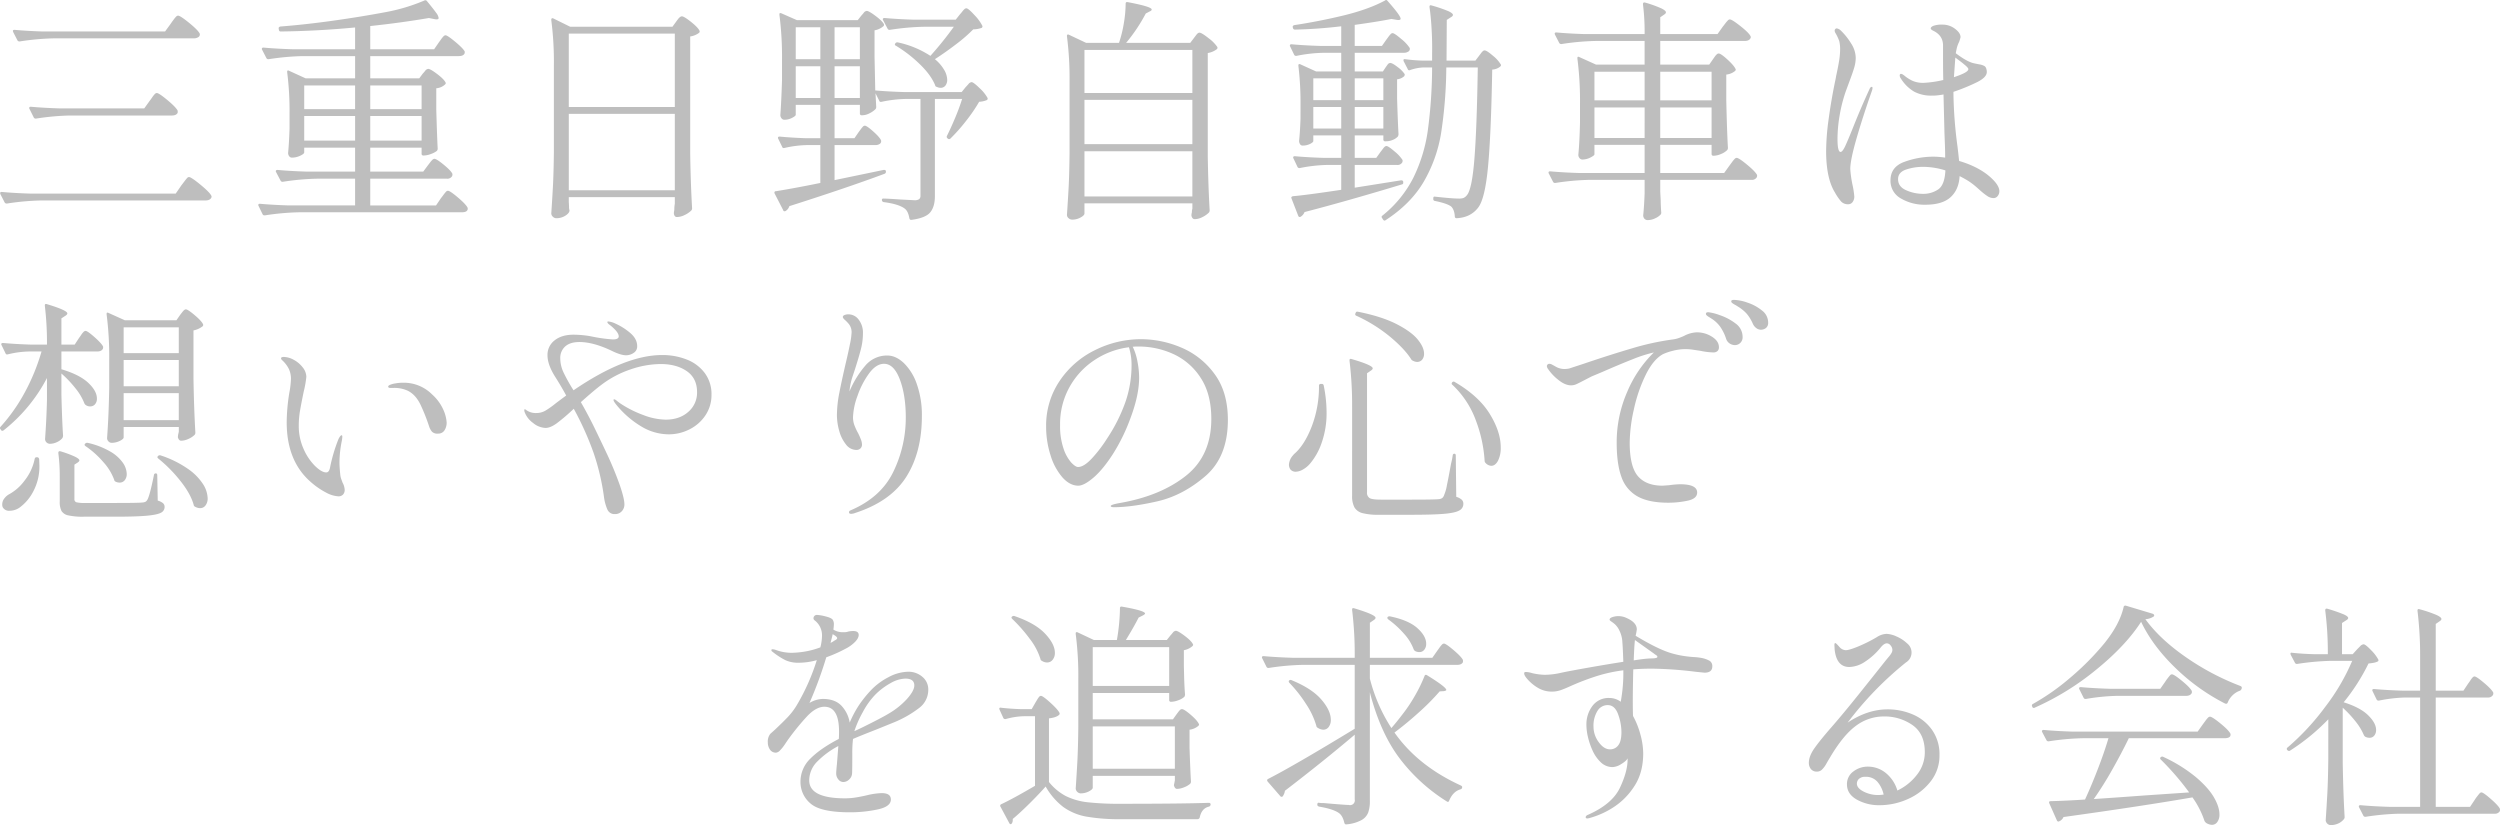 <svg xmlns="http://www.w3.org/2000/svg" width="1405.012" height="463.701" viewBox="0 0 1405.012 463.701">
  <path id="パス_24436" data-name="パス 24436" d="M103.208-100.016q.532-.8,1.463-2.062a17.2,17.2,0,0,1,1.53-1.862,1.679,1.679,0,0,1,1.131-.6q1.2,0,6.118,3.99t5.985,5.985a1.48,1.48,0,0,1,.133.665,1.759,1.759,0,0,1-1,1.529,4.706,4.706,0,0,1-2.46.6H37.373a142.59,142.59,0,0,0-19.019,1.729h-.266a1.2,1.2,0,0,1-1.064-.665L14.63-95.361l-.133-.532q0-.665.931-.665,7.182.665,16.093.931h68.495ZM91.371-56.658q.532-.665,1.4-1.928a13.633,13.633,0,0,1,1.463-1.862,1.679,1.679,0,0,1,1.13-.6q1.2,0,5.919,3.923t5.785,5.919a3.358,3.358,0,0,1,0,1.33q-.8,1.463-3.192,1.463H46.55a142.591,142.591,0,0,0-19.019,1.729h-.4a1.122,1.122,0,0,1-.931-.665l-2.394-4.788a.77.77,0,0,1-.133-.532q0-.665.931-.665,7.315.665,16.226.931H88.312ZM109.193-9.177q.532-.665,1.529-1.995t1.6-1.995a1.629,1.629,0,0,1,1.13-.665q1.2,0,6.318,4.19t6.185,6.184a1.208,1.208,0,0,1,0,1.33q-.8,1.463-3.325,1.463H30.191A142.591,142.591,0,0,0,11.172,1.064h-.266A1.2,1.2,0,0,1,9.842.4L7.448-4.256l-.133-.532q0-.665.931-.665,7.182.665,16.093.931H106ZM247.779-20.482q.532-.665,1.131-1.463a13.625,13.625,0,0,1,1.264-1.463,1.836,1.836,0,0,1,1.2-.665q1.2,0,5.187,3.259t4.921,5.12a2.3,2.3,0,0,1-.133,1.33,3.033,3.033,0,0,1-2.926,1.463H215.327V2.128H252.3L255.094-2q.665-.8,1.33-1.729a18.177,18.177,0,0,1,1.33-1.662,1.792,1.792,0,0,1,1.2-.732q1.2,0,5.653,3.79t5.386,5.653l.133.532q0,2.128-3.325,2.128H175.161a142.591,142.591,0,0,0-19.019,1.729h-.4a1.122,1.122,0,0,1-.931-.665l-2.261-4.655a.77.77,0,0,1-.133-.532q0-.665.931-.665,7.315.665,16.226.931h37.24V-12.9H185.269a142.591,142.591,0,0,0-19.019,1.729h-.4a1.122,1.122,0,0,1-.931-.665l-2.527-4.788a.77.77,0,0,1-.133-.532q0-.665,1.064-.665,7.182.665,16.093.931h27.4V-30.324h-28.6v2.66q0,.8-2.261,1.862a10.818,10.818,0,0,1-4.655,1.064,1.835,1.835,0,0,1-1.529-.8,3.018,3.018,0,0,1-.6-1.862q.532-5.453.8-13.566V-49.21a173.334,173.334,0,0,0-1.33-23.541v-.266q0-.532.266-.665a.944.944,0,0,1,.8.133l9.31,4.256h27.8v-12.5H177.289a142.59,142.59,0,0,0-19.019,1.729h-.4a1.122,1.122,0,0,1-.931-.665l-2.394-4.655a.77.77,0,0,1-.133-.532q0-.665.931-.665,7.315.665,16.226.931h35.245V-97.888q-21.014,1.995-41.762,2.261a.968.968,0,0,1-1.064-.931l-.133-.665v-.266q0-.665.931-.931,13.832-1.064,29.526-3.259t29.792-4.854a103.335,103.335,0,0,0,21.679-6.517.77.77,0,0,1,.532-.133,1.15,1.15,0,0,1,.931.532q3.724,4.522,5.12,6.517a6.285,6.285,0,0,1,1.4,2.926q0,1.064-2.128.665l-3.325-.665q-15.561,2.66-32.984,4.522v13.034h35.91l2.66-3.857q.4-.532,1.2-1.663a13.61,13.61,0,0,1,1.4-1.729,1.679,1.679,0,0,1,1.13-.6q1.064,0,5.387,3.591t5.386,5.453a2.3,2.3,0,0,1-.133,1.33q-.8,1.33-3.192,1.33H215.327v12.5h27.531l1.995-2.66q.4-.4,1.33-1.529a2.483,2.483,0,0,1,1.729-1.131q1.2,0,4.988,2.859t4.721,4.722q.4.532-.266,1.2a8.215,8.215,0,0,1-4.921,2.128V-51.87q.4,14.364.8,22.078a1.8,1.8,0,0,1-.532,1.33,12.6,12.6,0,0,1-3.392,1.729,11.648,11.648,0,0,1-3.923.8h-.133A.94.94,0,0,1,244.188-27v-3.325H215.327v13.433h29.792ZM206.815-52V-65.3h-28.6V-52Zm37.373,0V-65.3H215.327V-52ZM178.22-48.146v13.832h28.6V-48.146Zm37.107,0v13.832h28.861V-48.146ZM326.914.266q.133,1.729.133,2.66a6.313,6.313,0,0,0,.133,1.463l.133.532q0,1.463-2.261,2.926a9.336,9.336,0,0,1-5.187,1.463,2.67,2.67,0,0,1-1.928-.865,2.545,2.545,0,0,1-.865-1.8Q317.6-1.2,318-8.578t.532-19.351V-76.342a181.321,181.321,0,0,0-1.463-25.669v-.266a.782.782,0,0,1,.333-.731.88.88,0,0,1,.865.066l9.443,4.655h57.456l2.128-2.926q.266-.4.931-1.264a6.7,6.7,0,0,1,1.2-1.263,1.769,1.769,0,0,1,1.064-.4q1.2,0,5.054,3.059t4.788,4.921a1.008,1.008,0,0,1-.266,1.33,10.852,10.852,0,0,1-4.921,2v66.1q.266,16.625,1.064,30.457a1.8,1.8,0,0,1-.532,1.33,13.453,13.453,0,0,1-3.657,2.46,9.968,9.968,0,0,1-4.323,1.13q-1.463,0-1.729-1.995a5.6,5.6,0,0,1,.133-1.33,8.262,8.262,0,0,0,.133-1.6A16.282,16.282,0,0,1,386.5,1.2V-2.527H326.914ZM386.5-53.2V-94.43H326.914V-53.2Zm-59.584,3.857V-6.384H386.5V-49.343Zm199.5-48.944A142.59,142.59,0,0,0,507.4-96.558H507a1.122,1.122,0,0,1-.931-.665l-2.527-4.788a.77.77,0,0,1-.133-.532q0-.665,1.064-.665,7.182.665,16.093.931h23.807l2.527-3.192a16.193,16.193,0,0,0,1.13-1.33,10.634,10.634,0,0,1,1.264-1.4,1.625,1.625,0,0,1,1.064-.465q1.064,0,4.522,3.79a25.284,25.284,0,0,1,4.389,5.918.941.941,0,0,1-.4,1.33,15.2,15.2,0,0,1-4.655.8,87.071,87.071,0,0,1-9.576,8.313q-5.985,4.588-11.97,8.445a22.584,22.584,0,0,1,5.187,5.985,11.543,11.543,0,0,1,1.729,5.586,5.1,5.1,0,0,1-1,3.258,3.286,3.286,0,0,1-2.727,1.264,4.722,4.722,0,0,1-2.128-.532,1.039,1.039,0,0,1-.931-.931q-2.394-5.852-8.778-11.97a74.142,74.142,0,0,0-13.3-10.241q-.931-.4-.266-1.33a1.326,1.326,0,0,1,1.33-.532,53.684,53.684,0,0,1,18.354,7.581A193.693,193.693,0,0,0,543.3-98.287ZM553.28-67.165q1.064,0,4.522,3.392a21.727,21.727,0,0,1,4.389,5.386.941.941,0,0,1-.4,1.33,12.51,12.51,0,0,1-4.256.931,89.184,89.184,0,0,1-7.315,10.706,96.832,96.832,0,0,1-8.778,9.909,1.047,1.047,0,0,1-1.463.133l-.133-.133a1.07,1.07,0,0,1-.4-1.463q2.261-4.522,4.655-10.241t3.857-10.507H532.665V-3.059q0,5.852-2.594,9.044T519.5,10.241h-.266q-.665,0-.931-.931-.665-3.99-2.66-5.453-3.458-2.527-11.7-3.591a1.188,1.188,0,0,1-1.064-1.2.705.705,0,0,1,.8-.8q1.995,0,9.709.532l7.714.4a4.491,4.491,0,0,0,2.727-.6,2.53,2.53,0,0,0,.732-2.062V-57.722h-8.113a71.329,71.329,0,0,0-13.7,1.6q-1.064.266-1.33-.532l-2.128-4.256.4,7.714a1.8,1.8,0,0,1-.532,1.33,12.746,12.746,0,0,1-3.325,2.261,8.97,8.97,0,0,1-3.99,1.064h-.266a.94.94,0,0,1-1.064-1.064V-54.4H476.273v18.753h11.172l2.394-3.458q.4-.532,1.131-1.529a13.6,13.6,0,0,1,1.263-1.529,1.533,1.533,0,0,1,1.064-.532q1.064,0,4.655,3.192t4.389,4.921a1.481,1.481,0,0,1,.133.665,1.772,1.772,0,0,1-.931,1.53,4.094,4.094,0,0,1-2.261.6H476.273V-12.1L503.8-17.822h.4a.819.819,0,0,1,.931.665v.532a1.122,1.122,0,0,1-.665.931q-21.413,7.98-53.6,18.221a4.849,4.849,0,0,1-1.995,2.66,1.2,1.2,0,0,1-.865.2.7.7,0,0,1-.6-.6l-4.788-9.31a.77.77,0,0,1-.133-.532.705.705,0,0,1,.8-.8q11.438-1.862,25-4.655v-21.28h-7.448a60.858,60.858,0,0,0-12.635,1.6q-1.064.266-1.33-.532l-2.261-4.655a.77.77,0,0,1-.133-.532q0-.665.931-.665,6.783.665,15.029.931h7.847V-54.4H454.461v5.586q0,.665-2.061,1.729a9.3,9.3,0,0,1-4.323,1.064,2.014,2.014,0,0,1-1.6-.8,2.82,2.82,0,0,1-.665-1.862q.532-7.182.931-19.418V-79.268a186.039,186.039,0,0,0-1.463-25.8v-.266q0-.931,1.064-.532l8.778,3.857h34.181l1.995-2.527q.4-.4,1.33-1.53a2.483,2.483,0,0,1,1.729-1.13q1.2,0,4.921,2.793t4.655,4.522a1.008,1.008,0,0,1-.266,1.33,10.107,10.107,0,0,1-4.921,2.261v14.9l.4,18.886q7.448.665,16.891.931h31.654l2.261-2.793q.532-.532,1.529-1.662A2.673,2.673,0,0,1,553.28-67.165Zm-98.819-12.9h13.832V-98.021H454.461Zm21.812,0H490.5V-98.021H476.273ZM454.461-58.254h13.832V-76.076H454.461Zm21.812,0H490.5V-76.076H476.273ZM678.3-92.036l1-1.33a7.647,7.647,0,0,1,1.064-1.2,1.508,1.508,0,0,1,1-.4q1.2,0,5.054,3.059a20.728,20.728,0,0,1,4.921,4.921,1.008,1.008,0,0,1-.266,1.33,11.147,11.147,0,0,1-5.054,2.128v57.988q.266,16.625,1.064,30.457a1.8,1.8,0,0,1-.532,1.33,13.725,13.725,0,0,1-3.591,2.461,9.558,9.558,0,0,1-4.256,1.13,1.516,1.516,0,0,1-1.263-.6,3.052,3.052,0,0,1-.6-1.4,5.594,5.594,0,0,1,.133-1.33,3.2,3.2,0,0,0,.133-1,5.818,5.818,0,0,1,.266-1.529V.931H616.721V6.65q0,1.064-2.195,2.261a9.706,9.706,0,0,1-4.721,1.2,3.015,3.015,0,0,1-1.995-.8,2.392,2.392,0,0,1-.931-1.862q.532-7.847.931-15.229t.532-19.352V-67.165a186.05,186.05,0,0,0-1.463-25.8v-.266q0-.532.332-.665a1.075,1.075,0,0,1,.865.133l9.576,4.522h18.487a68.987,68.987,0,0,0,2.726-11.105,67.361,67.361,0,0,0,1-10.84q0-1.2,1.2-.931,13.433,2.527,13.433,4.123,0,.665-1.064,1.064l-2.261,1.2a93.921,93.921,0,0,1-11.039,16.492h36.043Zm-.931,30.989V-85.253H616.721v24.206Zm0,28.728V-57.19H616.721v24.871Zm-60.648,3.99v25.4h60.648v-25.4Zm166.383.4q.532-.665,1.529-2t1.8-1.33q1.064,0,4.589,3.059a20.738,20.738,0,0,1,4.456,4.788,2.3,2.3,0,0,1-.133,1.33,3.033,3.033,0,0,1-2.926,1.463H768.607V-7.847l25.935-4.123h.266a.929.929,0,0,1,1.064.8v.532a.819.819,0,0,1-.665.931Q764.484-.4,740.411,5.852a5.231,5.231,0,0,1-2.261,2.66.542.542,0,0,1-.4.133q-.665,0-.931-.8L733.1-1.729l-.133-.532q0-.532.931-.8,7.714-.665,27.132-3.591V-20.615h-8.512a87.374,87.374,0,0,0-14.763,1.729h-.4a1.122,1.122,0,0,1-.931-.665l-2.261-4.788a.77.77,0,0,1-.133-.532q0-.665.931-.665,7.315.665,16.226.931h9.842V-37.24H745.332v3.192q0,.665-1.8,1.6a9.289,9.289,0,0,1-4.323.931,1.563,1.563,0,0,1-1.33-.8,3.278,3.278,0,0,1-.532-1.862q.532-4.921.8-12.5V-54.4a174.692,174.692,0,0,0-1.2-21.945v-.266q0-.532.332-.665a1.075,1.075,0,0,1,.865.133l8.778,3.99h14.1V-83.657h-9.31a81.629,81.629,0,0,0-15.827,1.729h-.4a1.122,1.122,0,0,1-.931-.665L732.3-87.248a.77.77,0,0,1-.133-.532q0-.665.931-.665,7.315.665,16.226.931h11.7V-98.553q-13.3,1.6-26.068,1.862a1.078,1.078,0,0,1-1.064-.931l-.133-.4v-.266q0-.665.931-.931,14.1-2.128,28.329-5.586,13.832-3.458,22.61-8.246.8-.665,1.463.266,7.315,8.246,7.315,9.975,0,.931-1.995.665l-3.192-.532q-7.182,1.463-20.615,3.325v11.837H783.9l2.527-3.591q.4-.532,1.13-1.529a13.6,13.6,0,0,1,1.264-1.53,1.533,1.533,0,0,1,1.064-.532q1.064,0,4.854,3.258a21.993,21.993,0,0,1,4.721,4.988,1.48,1.48,0,0,1,.133.665,1.759,1.759,0,0,1-1,1.529,4.436,4.436,0,0,1-2.327.6H768.607V-73.15h15.827l1.6-2.394q.266-.4,1-1.4a1.991,1.991,0,0,1,1.53-1q1.2,0,4.189,2.328a15.976,15.976,0,0,1,3.924,3.924,1.58,1.58,0,0,1-.266,1.2,6.947,6.947,0,0,1-3.99,1.729v10.773q.4,13.167.8,20.083a2.566,2.566,0,0,1-.4,1.33,7.664,7.664,0,0,1-2.793,1.862,10.021,10.021,0,0,1-3.99.8h-.266a.94.94,0,0,1-1.064-1.064V-37.24H768.607V-24.6h12.1Zm55.461-54.131,1-1.33a7.647,7.647,0,0,1,1.064-1.2,1.508,1.508,0,0,1,1-.4q1.2,0,4.655,2.993a18.615,18.615,0,0,1,4.389,4.854q.4.532-.266,1.2a7.675,7.675,0,0,1-4.522,1.729q-.665,36.974-2.394,54.929T837.9,3.458q-4.256,5.453-11.97,5.852a.94.94,0,0,1-1.064-1.064q-.266-3.724-1.995-5.453Q820.743,1.064,813.694-.4a.968.968,0,0,1-.931-1.064v-.4q0-1.2,1.064-.931,9.576,1.064,13.3,1.064a7.643,7.643,0,0,0,2.594-.332,4.831,4.831,0,0,0,1.8-1.4q2.926-3.059,4.323-20.216t1.928-51.737H820.078A254.579,254.579,0,0,1,817.152-38.5a79.85,79.85,0,0,1-9.776,27.331Q800.128,1.2,786.03,10.374q-.8.665-1.463-.266l-.532-.8q-.665-.931.133-1.463A64.525,64.525,0,0,0,801.591-13.5,87.866,87.866,0,0,0,809.7-40.1,273.458,273.458,0,0,0,812.1-75.411h-5.054a25.492,25.492,0,0,0-7.315,1.463.9.9,0,0,1-1.33-.532l-2.261-4.389a1.48,1.48,0,0,1-.133-.665q0-.665.931-.532a90.879,90.879,0,0,0,9.842.8h5.32v-3.857q.133-6.384-.266-13.632t-1.2-12.569v-.266q0-1.064,1.2-.665a78.817,78.817,0,0,1,9.377,3.192q2.594,1.2,2.594,2.128,0,.665-1.2,1.33l-2.261,1.463-.133,22.876h16.226Zm-77.539,25V-69.293H745.332v12.236Zm23.674,0V-69.293H768.607v12.236ZM745.332-53.2v12.1h15.694V-53.2Zm23.275,0v12.1H784.7V-53.2ZM969.969-80.066q.266-.4.931-1.33a8.279,8.279,0,0,1,1.2-1.4,1.625,1.625,0,0,1,1.064-.465q1.2,0,4.854,3.325t4.589,5.32q.4.532-.266,1.2a9.2,9.2,0,0,1-4.921,2V-57.19q.4,17.955.931,27a1.8,1.8,0,0,1-.532,1.33,10.517,10.517,0,0,1-3.458,2.128,10.7,10.7,0,0,1-3.99.931h-.133a.94.94,0,0,1-1.064-1.064V-31.92H940.31v15.827h35.91l3.059-4.256q.4-.532,1.33-1.8a17.2,17.2,0,0,1,1.529-1.862,1.679,1.679,0,0,1,1.13-.6q1.2,0,5.786,3.791t5.653,5.785a2.3,2.3,0,0,1-.133,1.33,3.165,3.165,0,0,1-3.059,1.463H940.31v6.517l.266,5.187q0,2.261.266,6.251a2.3,2.3,0,0,1-.133,1.33,8.748,8.748,0,0,1-3.125,2.261,9.609,9.609,0,0,1-4.19,1.064,2.448,2.448,0,0,1-1.995-.8,2.82,2.82,0,0,1-.665-1.862q.532-5.054.8-12.369v-7.581H900.41a142.592,142.592,0,0,0-19.019,1.729h-.4a1.122,1.122,0,0,1-.931-.665l-2.394-4.655a.77.77,0,0,1-.133-.532q0-.665.931-.665,7.315.665,16.226.931h36.841V-31.92h-28.2v5.32q0,.665-2.261,1.8a10.034,10.034,0,0,1-4.522,1.131,2.014,2.014,0,0,1-1.6-.8,2.82,2.82,0,0,1-.665-1.862q.665-6.783.931-17.955V-54.663a186.04,186.04,0,0,0-1.463-25.8v-.266q0-.532.266-.665a.944.944,0,0,1,.8.133l9.443,4.256h27.265v-13.3H903.868a142.593,142.593,0,0,0-19.019,1.729h-.266a1.2,1.2,0,0,1-1.064-.665L881.125-93.9l-.133-.532q0-.665.931-.665,7.182.665,16.093.931h33.516a124.457,124.457,0,0,0-.931-16.758q0-1.33,1.33-.931a66.639,66.639,0,0,1,9.044,3.259q2.527,1.263,2.527,2.194,0,.665-1.064,1.33l-2.128,1.463v9.443H972.5l2.926-4.123q.532-.665,1.4-1.8a17.971,17.971,0,0,1,1.463-1.729,1.679,1.679,0,0,1,1.13-.6q1.2,0,5.919,3.724t5.653,5.586a1.208,1.208,0,0,1,0,1.33q-.8,1.463-3.192,1.463H940.31v13.3h27.531ZM931.532-56.924V-73.017h-28.2v16.093Zm37.639,0V-73.017H940.31v16.093Zm-65.835,3.99v17.157h28.2V-52.934Zm36.974,0v17.157h28.861V-52.934ZM1127.175-12.5q3.724,3.724,3.724,6.65a4.229,4.229,0,0,1-.931,2.66,2.9,2.9,0,0,1-2.394,1.2,6.426,6.426,0,0,1-3.591-1.263,35.761,35.761,0,0,1-3.724-2.926q-1.862-1.662-2.793-2.46a36.052,36.052,0,0,0-5.453-3.857q-1.862-1.064-3.458-1.862-.4,7.581-5.054,11.837T1089.27,1.729a26.039,26.039,0,0,1-13.7-3.525,11.216,11.216,0,0,1-5.852-10.175q0-7.714,8.113-10.507a47.409,47.409,0,0,1,15.428-2.793,43.943,43.943,0,0,1,7.182.532q0-3.458-.133-7.049t-.266-6.916l-.532-21.546q-1.2.266-3.591.532a22.928,22.928,0,0,1-2.926.133,20.586,20.586,0,0,1-9.909-2.194,21.906,21.906,0,0,1-7.515-7.381,3.04,3.04,0,0,1-.665-1.729q0-.931.8-.931a2.741,2.741,0,0,1,1.264.6,9.627,9.627,0,0,1,1.13.865,20.627,20.627,0,0,0,4.189,2.527,14.662,14.662,0,0,0,6.052,1.064,60.643,60.643,0,0,0,11.039-1.6q-.133-4.522-.133-12.635V-87.78q0-5.719-5.719-8.379-1.2-.665-1.2-1.2,0-.8,1.53-1.463a14.018,14.018,0,0,1,5.12-.665,11.408,11.408,0,0,1,6.982,2.328q3.125,2.327,3.125,4.721a21.049,21.049,0,0,1-.8,2.66,16.229,16.229,0,0,0-1.33,3.591q-.532,2.527-.532,2.793,6.118,4.655,9.975,5.586,1.2.266,3.259.665a8.481,8.481,0,0,1,2.859.931,2.583,2.583,0,0,1,1.064,1.6,5.435,5.435,0,0,1,.266,1.729q0,2.926-5.187,5.586a106.065,106.065,0,0,1-13.566,5.586v.8a244.091,244.091,0,0,0,2.261,29.792q.266,1.995.931,8.246Q1120.392-19.285,1127.175-12.5Zm-67.963-52q.4,0,.4.665a6.329,6.329,0,0,1-.4,1.729q-4.921,13.965-8.512,26.334t-3.591,17.423a64.471,64.471,0,0,0,1.2,8.645,47.688,47.688,0,0,1,1.064,6.783A5.124,5.124,0,0,1,1048.439.2a2.974,2.974,0,0,1-2.527,1.263,5.144,5.144,0,0,1-3.99-1.6,30.007,30.007,0,0,1-3.458-5.054q-4.921-7.98-4.921-23.275a136.473,136.473,0,0,1,1.4-17.822q1.4-10.374,3.525-20.748.532-2.394.665-3.458.931-4.123,1.6-8.047a41.13,41.13,0,0,0,.665-6.716,19.023,19.023,0,0,0-.466-4.921,24.743,24.743,0,0,0-2.194-4.655,3.063,3.063,0,0,1-.4-1.2,1.41,1.41,0,0,1,.333-.931,1.072,1.072,0,0,1,.865-.4,4.265,4.265,0,0,1,2.261,1.2,36.781,36.781,0,0,1,5.786,7.248,15.334,15.334,0,0,1,2.594,8.047,19.714,19.714,0,0,1-.865,5.586q-.864,2.926-2.726,7.847l-1.862,5.054a83.094,83.094,0,0,0-3.591,13.9,80.092,80.092,0,0,0-1.2,13.233q0,7.315,1.729,7.315,1.064,0,2.594-3.259t4.455-10.573q4.389-11.039,9.177-21.413Q1058.414-64.505,1059.212-64.505Zm46.151-5.453q8.113-2.66,8.113-4.522,0-.665-1.8-2.194t-3.258-2.594q-1.463-1.064-2.261-1.729ZM1087.807-4.389a14.866,14.866,0,0,0,8.778-2.527q3.591-2.527,3.99-10.64a42.284,42.284,0,0,0-12.369-2,29.939,29.939,0,0,0-9.776,1.53q-4.456,1.53-4.455,5.386,0,4.256,4.589,6.251A23,23,0,0,0,1087.807-4.389ZM51.737,76.5a19.156,19.156,0,0,0,1.131-1.6,9.548,9.548,0,0,1,1.264-1.6,1.836,1.836,0,0,1,1.2-.665q1.064,0,4.987,3.458t4.854,5.32a2.3,2.3,0,0,1-.133,1.33q-.8,1.463-3.192,1.463H41.762V94.19q10.241,3.059,15.1,7.647t4.854,8.844a4.628,4.628,0,0,1-1.064,3.192,3.412,3.412,0,0,1-2.66,1.2,4.022,4.022,0,0,1-2.394-.665,2.249,2.249,0,0,1-.931-1.064,31.621,31.621,0,0,0-5.121-8.578,62.289,62.289,0,0,0-7.78-8.179v12.1q.4,15.3.931,22.876a3.137,3.137,0,0,1-.4,1.33,8.348,8.348,0,0,1-3.059,2.261,9.1,9.1,0,0,1-3.857.931,2.707,2.707,0,0,1-2-.8,2.552,2.552,0,0,1-.8-1.862q.8-11.039,1.064-21.945V99.111A91.044,91.044,0,0,1,9.31,128.5q-.931.665-1.463-.133l-.266-.4a.97.97,0,0,1,0-1.463,98.353,98.353,0,0,0,13.7-19.485,115.122,115.122,0,0,0,9.31-22.809H23.541a53.564,53.564,0,0,0-11.837,1.6q-1.064.266-1.33-.532L8.113,80.624a.77.77,0,0,1-.133-.532q0-.665.931-.665,7.315.665,16.226.931h8.512a175.437,175.437,0,0,0-1.2-21.812V58.28q0-1.064,1.2-.665Q45.087,61.073,45.087,62.8q0,.665-1.064,1.33l-2.261,1.463V80.358H49.21Zm56.791-12.9q.4-.532,1.4-1.8t1.8-1.264q1.064,0,4.855,3.192t4.721,5.054a1.008,1.008,0,0,1-.266,1.33,12.2,12.2,0,0,1-5.054,2.261v27q.266,16.625,1.064,30.457a1.8,1.8,0,0,1-.532,1.33,11.5,11.5,0,0,1-3.391,2.195,9.88,9.88,0,0,1-4.057,1q-1.33,0-1.862-2l.133-1.33.4-1.729v-2.66H76.741v5.852q0,.931-2.195,1.995a10.392,10.392,0,0,1-4.589,1.064,2.414,2.414,0,0,1-1.729-.8,2.552,2.552,0,0,1-.8-1.862q.931-12.635,1.2-28.2V89.136a186.041,186.041,0,0,0-1.463-25.8v-.266q0-.532.266-.665a.944.944,0,0,1,.8.133l9.177,4.123H106.4Zm-.8,21.546v-14.5H76.741v14.5ZM76.741,89v14.763H107.73V89Zm0,18.62v15.162H107.73V107.623ZM55.328,137.415q-.931-.665-.266-1.33a1.477,1.477,0,0,1,1.463-.532,44.5,44.5,0,0,1,12.635,4.854,22.049,22.049,0,0,1,7.116,6.318,11.488,11.488,0,0,1,2.194,6.251,5.363,5.363,0,0,1-1.13,3.591,3.592,3.592,0,0,1-2.859,1.33,4.988,4.988,0,0,1-2.261-.532,1.279,1.279,0,0,1-.8-1.064,30.482,30.482,0,0,0-6.251-10.108A50.037,50.037,0,0,0,55.328,137.415Zm-14.5,17.157a101.178,101.178,0,0,0-.8-13.3q0-1.33,1.33-.931a59.866,59.866,0,0,1,8.18,3.059q2.327,1.2,2.327,2,0,.532-.931,1.2l-1.862,1.2v19.285a1.755,1.755,0,0,0,1.064,1.862,20.5,20.5,0,0,0,5.32.4H71.82q13.3,0,15.428-.266a4.64,4.64,0,0,0,1.862-.465,3.521,3.521,0,0,0,1.064-1.264q1.33-2.527,3.591-13.7a.968.968,0,0,1,1.064-.931q.8,0,.8,1.064l.266,14.231a8.1,8.1,0,0,1,2.992,1.463,2.757,2.757,0,0,1,.865,2.128,3.54,3.54,0,0,1-2.128,3.258q-2.128,1.131-8.113,1.663t-17.822.532H54.264a37.268,37.268,0,0,1-8.579-.731,5.844,5.844,0,0,1-3.857-2.461,10.985,10.985,0,0,1-1-5.32Zm55.328-10.241q-.8-.665-.133-1.33a1.347,1.347,0,0,1,1.463-.4,58.532,58.532,0,0,1,15.295,7.514,30.817,30.817,0,0,1,8.579,8.645,15.661,15.661,0,0,1,2.593,7.913,6.4,6.4,0,0,1-1.2,4.057,3.719,3.719,0,0,1-3.059,1.529,5.845,5.845,0,0,1-2.793-.8,1.279,1.279,0,0,1-.8-1.064q-1.729-6.251-7.515-13.5A79.515,79.515,0,0,0,96.159,144.331Zm-69.426.266q.266-1.064,1.2-.931H28.2q.8,0,1.064,1.064l.133,3.458A29.83,29.83,0,0,1,26,162.751a25.837,25.837,0,0,1-7.648,9.111,9.784,9.784,0,0,1-5.719,1.862,3.979,3.979,0,0,1-3.857-1.995,3.7,3.7,0,0,1-.266-1.6,5.3,5.3,0,0,1,.931-2.992,8.936,8.936,0,0,1,2.527-2.461,26.849,26.849,0,0,0,9.044-7.847A28.71,28.71,0,0,0,26.733,144.6Zm170.639,21.014a16.405,16.405,0,0,1-6.65-1.995,43.374,43.374,0,0,1-9.177-6.384q-13.167-11.7-13.167-33.25a107.651,107.651,0,0,1,1.463-16.492,50.767,50.767,0,0,0,.931-7.847,13.069,13.069,0,0,0-1.131-5.52,16.711,16.711,0,0,0-3.79-4.987,1.821,1.821,0,0,1-.665-1.064.645.645,0,0,1,.465-.6,2.505,2.505,0,0,1,1-.2,12.065,12.065,0,0,1,5.652,1.6,15.619,15.619,0,0,1,5.054,4.256,8.674,8.674,0,0,1,2.061,5.32,56.839,56.839,0,0,1-1.463,8.246q-1.33,6.384-2.062,10.64a50.164,50.164,0,0,0-.732,8.512,31.386,31.386,0,0,0,2.727,13.167,30.945,30.945,0,0,0,6.451,9.576q3.724,3.591,6.251,3.591,1.6,0,2.128-2.66a91.6,91.6,0,0,1,4.655-15.827,8.52,8.52,0,0,1,.931-1.662q.532-.732.931-.732t.4.8a15.964,15.964,0,0,1-.266,2.261,62.185,62.185,0,0,0-1.33,12.1q0,2.527.4,6.517a11.154,11.154,0,0,0,.665,3.126q.532,1.4.665,1.8a9.411,9.411,0,0,1,1.2,3.99,3.838,3.838,0,0,1-.931,2.727A3.46,3.46,0,0,1,197.372,165.611Zm55.993-35.245a4.269,4.269,0,0,1-3.325-1.064,9.034,9.034,0,0,1-1.6-2.926,106.5,106.5,0,0,0-4.721-11.97q-2.727-5.852-7.249-8.113a17.942,17.942,0,0,0-8.246-1.6h-1.6q-1.2,0-1.2-.8,0-.532,1.33-1.064a13.17,13.17,0,0,1,2.594-.665,24.228,24.228,0,0,1,4.589-.4,22.44,22.44,0,0,1,16.093,6.517,25.388,25.388,0,0,1,6.517,8.978,20.822,20.822,0,0,1,1.729,6.85,7.938,7.938,0,0,1-1.2,4.389A4.111,4.111,0,0,1,253.365,130.366ZM379.316,86.21a37.1,37.1,0,0,1,13.9,2.527,23,23,0,0,1,10.108,7.581,19.811,19.811,0,0,1,3.79,12.236,20.419,20.419,0,0,1-3.259,11.305,22.992,22.992,0,0,1-8.844,7.98,25.691,25.691,0,0,1-12.1,2.926,29.934,29.934,0,0,1-14.63-4.057,53.609,53.609,0,0,1-14.231-12.036q-2-2.394-2-3.192a.353.353,0,0,1,.4-.4,3.061,3.061,0,0,1,1.4.8q1,.8,1.928,1.463a61.133,61.133,0,0,0,12.835,6.517,36.832,36.832,0,0,0,12.7,2.66q7.847,0,12.768-4.389A14.164,14.164,0,0,0,399,107.091q0-7.847-5.785-11.837t-14.7-3.99a53.239,53.239,0,0,0-17.024,3.059,56.819,56.819,0,0,0-16.625,8.911q-3.724,2.793-11.172,9.443,4.256,7.448,7.714,14.563t6.65,13.9a192.164,192.164,0,0,1,7.581,18.354q2.527,7.448,2.527,10.64a5.505,5.505,0,0,1-1.463,3.857,4.984,4.984,0,0,1-3.857,1.6,4.3,4.3,0,0,1-4.256-2.594,26.241,26.241,0,0,1-1.862-6.716,130.263,130.263,0,0,0-5.918-25.2A169.7,169.7,0,0,0,329.707,116.4a107.691,107.691,0,0,1-9.576,8.179q-3.591,2.593-6.251,2.593a11.652,11.652,0,0,1-7.116-2.859,13.134,13.134,0,0,1-4.721-6.184,2.948,2.948,0,0,1-.133-.931q0-.532.266-.532a2.04,2.04,0,0,1,.931.532,9.075,9.075,0,0,0,5.586,1.6,10.116,10.116,0,0,0,5.187-1.4,49.564,49.564,0,0,0,5.852-4.189l3.192-2.394,2.527-1.862q-2.793-5.187-6.517-11.039-3.99-6.517-3.99-11.571a10.213,10.213,0,0,1,3.99-8.379q3.99-3.192,10.64-3.192a57.538,57.538,0,0,1,9.177.8l2.66.532a84.318,84.318,0,0,0,10.241,1.33q3.325,0,3.325-1.729,0-2.128-3.857-5.453-.266-.266-1.4-1.131t-1.13-1.4q0-.4.532-.4a13.2,13.2,0,0,1,4.256,1.33,34.249,34.249,0,0,1,8.179,5.253q3.791,3.259,3.791,7.382a4.23,4.23,0,0,1-1.995,3.724,7.537,7.537,0,0,1-4.256,1.33q-3.059,0-8.645-2.793-9.975-4.655-17.556-4.655-5.187,0-7.98,2.461a8.65,8.65,0,0,0-2.793,6.849,18.79,18.79,0,0,0,1.928,7.98,94.288,94.288,0,0,0,5.52,9.842Q358.568,86.21,379.316,86.21Zm126.616.266q4.788,0,9.31,4.256a30.266,30.266,0,0,1,7.315,11.97,52.229,52.229,0,0,1,2.793,17.822q0,20.216-8.711,34.048t-28.661,20.349a7.372,7.372,0,0,1-2.394.532q-1.2,0-1.2-.931a1.122,1.122,0,0,1,.665-.931q17.29-7.315,24.272-21.812a69.334,69.334,0,0,0,6.983-30.457q0-12.5-3.325-21.346t-8.911-8.844q-4.389,0-8.379,5.386a47.134,47.134,0,0,0-6.517,12.635,38.149,38.149,0,0,0-2.527,12.036,12.829,12.829,0,0,0,.732,4.323,32.806,32.806,0,0,0,2.194,4.722q.8,1.6,1.463,3.325a8.449,8.449,0,0,1,.665,2.926,2.973,2.973,0,0,1-.864,2.194,3.145,3.145,0,0,1-2.328.865,7.4,7.4,0,0,1-5.852-3.126,20.943,20.943,0,0,1-3.79-7.714,32.838,32.838,0,0,1-1.264-8.711,67.749,67.749,0,0,1,1.4-12.768q1.4-7.182,3.79-17.423,1.2-5.054,2.128-9.709a39.1,39.1,0,0,0,.931-6.65,7.3,7.3,0,0,0-1.995-5.187,17.016,17.016,0,0,0-1.8-1.8q-1.13-1-1.13-1.662t.931-1.064a5.732,5.732,0,0,1,2.261-.4,7.13,7.13,0,0,1,5.719,2.993,11.859,11.859,0,0,1,2.394,7.647,35.852,35.852,0,0,1-1.13,8.845q-1.13,4.455-3.392,11.5l-1.33,3.99a37,37,0,0,0-1.729,8.379,54.482,54.482,0,0,1,9.111-14.763A15.871,15.871,0,0,1,505.932,86.476ZM648.641,77.3a58.107,58.107,0,0,1,22.211,4.589,44.351,44.351,0,0,1,18.82,14.763q7.647,10.174,7.648,26,0,20.748-12.7,31.654t-27.132,14.165q-14.431,3.258-24.14,3.258-1.862,0-1.862-.665,0-.8,5.32-1.729,22.743-3.99,36.974-15.3t14.231-31.92q0-14.1-6.052-23.208a35.988,35.988,0,0,0-15.362-13.3,46.81,46.81,0,0,0-19.418-4.189,29.675,29.675,0,0,0-3.325.133,32.128,32.128,0,0,1,2.66,8.379,48.35,48.35,0,0,1,.931,8.911q0,9.842-4.788,22.61A104.361,104.361,0,0,1,632.615,142q-5.652,8.711-10.906,13.167t-8.445,4.456q-4.788,0-8.977-4.722a34.1,34.1,0,0,1-6.65-12.436,52.635,52.635,0,0,1-2.461-16.093,44.714,44.714,0,0,1,7.581-25.6,50.78,50.78,0,0,1,19.95-17.356A57.77,57.77,0,0,1,648.641,77.3Zm-5.453,14.9a33.689,33.689,0,0,0-1.463-10.374,45.178,45.178,0,0,0-19.218,7.116,43.275,43.275,0,0,0-14.165,15.229,42.594,42.594,0,0,0-5.32,21.28,39.418,39.418,0,0,0,1.928,13.3,22.737,22.737,0,0,0,4.323,7.847q2.394,2.527,3.857,2.527,3.325,0,7.914-4.988a76.982,76.982,0,0,0,8.445-11.105,92.113,92.113,0,0,0,10.573-21.346A63.68,63.68,0,0,0,643.188,92.195Zm126.35-28.063a.9.9,0,0,1-.532-1.33l.133-.266q.266-.931,1.33-.665,13.3,2.66,21.612,6.916t11.9,8.645q3.591,4.389,3.591,7.98a5.094,5.094,0,0,1-1.064,3.392,3.621,3.621,0,0,1-2.926,1.263,5.276,5.276,0,0,1-2.261-.665,2.094,2.094,0,0,1-.8-.532Q796.936,83.018,788.69,76.1A85.64,85.64,0,0,0,769.538,64.132Zm-2.394,51.205A206.135,206.135,0,0,0,765.681,89.4v-.266q0-1.064,1.2-.665,11.837,3.458,11.837,5.187,0,.665-1.064,1.33l-2.128,1.463v66.9a3.463,3.463,0,0,0,1.463,3.258q1.463.865,6.384.865h16.625q13.433,0,15.827-.266a3.777,3.777,0,0,0,1.995-.665,3.617,3.617,0,0,0,1.064-1.729,23.437,23.437,0,0,0,1.529-5.387q.865-4.189,1.463-7.448t.865-4.721a35.723,35.723,0,0,0,.931-4.655q.133-.931.931-.931t.8,1.064l.266,23.142a8.612,8.612,0,0,1,3.125,1.663,3.145,3.145,0,0,1,.865,2.327,4.112,4.112,0,0,1-2.328,3.724q-2.328,1.33-8.578,1.862t-18.886.532H782.306a35.294,35.294,0,0,1-9.31-.931,7.33,7.33,0,0,1-4.522-3.192,13.339,13.339,0,0,1-1.33-6.65Zm56.392-12.369q-.8-.532-.133-1.463a1.047,1.047,0,0,1,1.463-.133q13.433,7.847,19.617,17.888t6.185,18.82a15.929,15.929,0,0,1-1.529,7.514q-1.53,2.859-3.791,2.859a4.6,4.6,0,0,1-3.192-1.6,1.533,1.533,0,0,1-.532-1.064,77.093,77.093,0,0,0-4.854-22.61A51.63,51.63,0,0,0,823.536,102.968Zm-75.012.532a.94.94,0,0,1,1.064-1.064h.4a1.042,1.042,0,0,1,1.2.931,75.632,75.632,0,0,1,1.6,14.763,50.092,50.092,0,0,1-2.793,17.49,36.018,36.018,0,0,1-6.517,11.637,14.88,14.88,0,0,1-4.057,3.325,8.568,8.568,0,0,1-4.056,1.2,3.788,3.788,0,0,1-2.926-1.33,4.692,4.692,0,0,1-.8-2.66,8.671,8.671,0,0,1,2.128-5.054l.665-.8q5.852-4.921,9.975-15.494A62.607,62.607,0,0,0,748.524,103.5Zm212.4-30.058A15.61,15.61,0,0,1,969.37,75.9q3.923,2.46,3.924,5.918a2.714,2.714,0,0,1-.865,2.195,3.28,3.28,0,0,1-2.195.731,40.052,40.052,0,0,1-7.448-.931q-.931-.133-3.591-.532a30.689,30.689,0,0,0-4.389-.4,28.939,28.939,0,0,0-7.648,1,31.251,31.251,0,0,0-5.253,1.8q-5.453,2.926-9.776,11.7a84.821,84.821,0,0,0-6.65,19.418,88.645,88.645,0,0,0-2.328,18.62q0,13.433,4.589,18.82t13.9,5.387l3.724-.266a49.968,49.968,0,0,1,6.118-.532q9.576,0,9.576,4.655,0,3.458-5.386,4.589a52.635,52.635,0,0,1-10.839,1.13q-11.039,0-17.357-3.591a19.863,19.863,0,0,1-8.978-10.906q-2.66-7.315-2.66-19.152a70.6,70.6,0,0,1,5.919-28.662,67.829,67.829,0,0,1,14.962-22.144l-1.064.266a75.652,75.652,0,0,0-10.574,3.458q-6.85,2.66-17.49,7.315l-5.719,2.394q-1.064.532-4.655,2.394-2.527,1.33-3.99,1.995a7.311,7.311,0,0,1-3.059.665q-3.325,0-7.115-3.059a27.193,27.193,0,0,1-5.786-6.118,2.927,2.927,0,0,1-.665-1.6,1.364,1.364,0,0,1,1.33-1.33,3.524,3.524,0,0,1,1.729.532q.266.133,2.261,1.263a9.853,9.853,0,0,0,4.921,1.131,15.962,15.962,0,0,0,2.261-.266q.4-.133,8.113-2.66,14.9-5.054,27.331-8.712a147.661,147.661,0,0,1,22.943-4.987,16.457,16.457,0,0,0,3.857-1q1.862-.731,2.394-1A16.352,16.352,0,0,1,960.925,73.442Zm35.91-1.463a4.366,4.366,0,0,1-2.461-.865,6.175,6.175,0,0,1-2.062-2.594A23.24,23.24,0,0,0,988.922,63a22.127,22.127,0,0,0-4.987-4.057q-.8-.532-1.663-1a10.5,10.5,0,0,1-1.463-.931,1.292,1.292,0,0,1-.6-1q0-.8,1.6-.8a24.942,24.942,0,0,1,7.514,1.53,25.585,25.585,0,0,1,8.113,4.389,8.456,8.456,0,0,1,3.524,6.716,3.709,3.709,0,0,1-1.263,3.192A4.7,4.7,0,0,1,996.835,71.979Zm-14.63,8.645a5.51,5.51,0,0,1-2.793-.865,4.979,4.979,0,0,1-2.128-2.859,26.059,26.059,0,0,0-3.258-6.583,17.555,17.555,0,0,0-5.12-4.722q-.4-.266-1.264-.8a7.154,7.154,0,0,1-1.263-.931,1.15,1.15,0,0,1-.4-.8q0-.931,1.33-.931a27.365,27.365,0,0,1,6.318,1.6,30.539,30.539,0,0,1,8.911,4.655,9.186,9.186,0,0,1,4.056,7.581,4.332,4.332,0,0,1-4.389,4.655ZM517.769,264.19a11.892,11.892,0,0,1,7.781,2.793,9.159,9.159,0,0,1,3.391,7.448,12.663,12.663,0,0,1-5.187,10.174,61.436,61.436,0,0,1-14.1,8.047l-9.842,3.99q-9.842,3.857-13.167,5.32a68.784,68.784,0,0,0-.4,8.778q0,9.443-.133,10.64a4.89,4.89,0,0,1-1.662,3.391,4.772,4.772,0,0,1-3.259,1.4A3.533,3.533,0,0,1,478.4,324.7a5.108,5.108,0,0,1-1.2-3.325q0-1.463.4-5.187l.8-10.241a47.917,47.917,0,0,0-12.036,8.911,14.893,14.893,0,0,0-4.323,10.374q0,10.108,20.216,10.108a37.988,37.988,0,0,0,6.251-.532q3.192-.532,5.985-1.2a40.443,40.443,0,0,1,8.246-1.2q5.187,0,5.187,3.591,0,3.99-7.448,5.586a74.09,74.09,0,0,1-15.561,1.6q-16.625,0-22.211-4.987a15.708,15.708,0,0,1-5.586-12.169,17.979,17.979,0,0,1,5.652-13.1q5.653-5.653,15.893-10.973.133-1.463.133-4.123,0-13.965-8.246-13.965-4.788,0-10.041,5.719a139.829,139.829,0,0,0-10.174,12.5q-.4.532-1.862,2.727a23.258,23.258,0,0,1-2.793,3.525,3.634,3.634,0,0,1-2.261,1.33,3.947,3.947,0,0,1-3.458-1.729,7.062,7.062,0,0,1-1.2-4.123,6.876,6.876,0,0,1,1.463-4.788l2.394-2.128q4.256-3.99,7.315-7.182a38.323,38.323,0,0,0,5.453-7.315A119.12,119.12,0,0,0,466.3,257.673a37.6,37.6,0,0,1-10.241,1.463,17.162,17.162,0,0,1-7.448-1.463,41.9,41.9,0,0,1-7.315-4.788,1.072,1.072,0,0,1-.532-.8q0-.532.665-.532a7.746,7.746,0,0,1,1.862.4,25.544,25.544,0,0,0,9.044,1.6,50.932,50.932,0,0,0,6.65-.6,45.541,45.541,0,0,0,9.31-2.461,27.354,27.354,0,0,0,.931-6.517,10.587,10.587,0,0,0-4.123-8.645,1.442,1.442,0,0,1-.665-1.064,1.9,1.9,0,0,1,2.128-2,23.9,23.9,0,0,1,4.522.8q3.325.8,4.123,1.862a4.724,4.724,0,0,1,.665,2.926,21.593,21.593,0,0,1-.266,2.66,9.937,9.937,0,0,0,5.719,1.463,7.448,7.448,0,0,0,2.793-.4,13.533,13.533,0,0,1,2.66-.266q3.059,0,3.059,2.261,0,1.729-2.061,3.857a19.808,19.808,0,0,1-5.121,3.724,79.835,79.835,0,0,1-11.039,4.921,222.911,222.911,0,0,1-9.443,25.669,14.932,14.932,0,0,1,7.581-2.261q6.517,0,10.174,3.591a18.056,18.056,0,0,1,4.854,9.709,60.8,60.8,0,0,1,5.187-9.776,65.824,65.824,0,0,1,6.783-8.445,36.52,36.52,0,0,1,9.842-7.315A24.15,24.15,0,0,1,517.769,264.19Zm-42.56-21.147q0,.4-1.2,4.921a8.892,8.892,0,0,0,1.6-.865,9.708,9.708,0,0,1,1.2-.731q.931-.532.931-1.064t-1.064-1.33Zm31.255,44.821a43.59,43.59,0,0,0,10.573-8.446q4.057-4.588,4.057-7.514,0-3.857-5.054-3.857a17.758,17.758,0,0,0-8.246,2.527,37.548,37.548,0,0,0-8.645,6.517,42.614,42.614,0,0,0-6.916,9.642,60.57,60.57,0,0,0-4.788,10.707v.133l1.729-.8,2.793-1.33Q502.74,290.125,506.464,287.864Zm161.994.266,1-1.33a7.649,7.649,0,0,1,1.064-1.2,1.508,1.508,0,0,1,1-.4q1.2,0,4.854,3.125t4.589,5.121q.4.532-.266,1.2a9.358,9.358,0,0,1-4.921,2.128v10.241q.4,12.369.8,18.886a1.8,1.8,0,0,1-.532,1.33,11.394,11.394,0,0,1-3.391,1.928,10.872,10.872,0,0,1-3.924.865q-1.2,0-1.729-1.995a8,8,0,0,1,.266-1.33q0-.133.266-1.463V322.71H621.376v6.65q0,.931-2.128,2.062a10.045,10.045,0,0,1-4.788,1.13,3.016,3.016,0,0,1-2.66-2.66q.532-7.847.931-15.228t.532-19.352v-26.6a186.039,186.039,0,0,0-1.463-25.8v-.266q0-.532.333-.665a1.075,1.075,0,0,1,.865.133l9.044,4.256h12.9a110.81,110.81,0,0,0,1.729-17.822q0-1.2,1.2-.931,12.9,2.261,12.9,3.857,0,.4-1.2,1.064l-2.394,1.2q-2.793,5.453-7.182,12.635h23.009L665,243.841q.4-.4,1.33-1.53a2.483,2.483,0,0,1,1.729-1.13q1.2,0,4.921,2.793t4.655,4.655q.4.532-.266,1.2a10.025,10.025,0,0,1-4.788,2.261v8.778l.133,5.32q.133,6.118.532,10.773a2.566,2.566,0,0,1-.4,1.33,9.483,9.483,0,0,1-3.391,1.928,11.924,11.924,0,0,1-4.057.865.94.94,0,0,1-1.064-1.064V276.16H621.376v14.763h45.087Zm-92.3-53.6q-.8-.8-.133-1.33a1.39,1.39,0,0,1,1.463-.266q11.571,3.99,17.09,9.842t5.52,10.773a5.956,5.956,0,0,1-1.263,3.924A3.9,3.9,0,0,1,595.707,259a5.414,5.414,0,0,1-2.926-.931,1.279,1.279,0,0,1-.8-1.064,36.211,36.211,0,0,0-6.052-11.371A85.364,85.364,0,0,0,576.156,234.531Zm88.179,37.639V250.358H621.376V272.17Zm-75.145,9.31,1-1.663a10.929,10.929,0,0,1,1.064-1.53,1.33,1.33,0,0,1,1-.532q1.064,0,5.187,3.724t5.187,5.719a1.008,1.008,0,0,1-.266,1.33q-1.729,1.463-5.586,1.862v35.777a30.105,30.105,0,0,0,9.51,7.914,36.614,36.614,0,0,0,12.1,3.458,160.836,160.836,0,0,0,18.82.865q34.314,0,49.343-.532,1.064,0,1.064.931a1.289,1.289,0,0,1-.931,1.2q-4.123.931-5.187,6.118a1.289,1.289,0,0,1-1.2.931H637.336a106.127,106.127,0,0,1-19.684-1.463,31.936,31.936,0,0,1-12.834-5.387,38.077,38.077,0,0,1-9.909-11.5q-3.857,4.389-9.243,9.709t-9.244,8.512v.665a3.278,3.278,0,0,1-.532,1.862q-.4.532-.8.4a1.212,1.212,0,0,1-.665-.665L569.506,340a.9.9,0,0,1,.4-1.33q7.049-3.325,19.019-10.374v-39.1h-6.251a40.411,40.411,0,0,0-10.241,1.6h-.4a1.122,1.122,0,0,1-.931-.665l-2.128-4.655-.133-.532a.575.575,0,0,1,.266-.465.689.689,0,0,1,.665-.066q5.852.665,11.305.8h5.985Zm78.337,37.24V294.913H621.376V318.72Zm147.5-66.367q.4-.532,1.2-1.663a13.617,13.617,0,0,1,1.4-1.729,1.679,1.679,0,0,1,1.13-.6q1.064,0,5.386,3.658t5.254,5.52a3.358,3.358,0,0,1,0,1.33q-.8,1.463-3.192,1.463H777.119v7.714a93.543,93.543,0,0,0,12.1,27.8q3.325-3.857,5.719-7.049a84.97,84.97,0,0,0,7.381-10.906,81.751,81.751,0,0,0,5.52-11.305q.4-1.064,1.463-.4,10.773,6.65,10.773,8.246,0,.4-1.33.665l-2.394.133a127.116,127.116,0,0,1-11.5,11.637q-6.983,6.318-13.9,11.5,13.167,18.753,37.373,29.792.665.4.665.8a1.3,1.3,0,0,1-.266.931,1.669,1.669,0,0,1-.665.4q-4.256,1.2-6.384,6.384-.4,1.064-1.33.4a99.246,99.246,0,0,1-26.667-24.406q-10.707-14.3-16.559-36.908v61.047a19.153,19.153,0,0,1-.931,6.517,8.459,8.459,0,0,1-3.791,4.256,21.645,21.645,0,0,1-8.445,2.394h-.266q-.665,0-.931-.931-.931-3.99-3.059-5.453Q756.5,341.33,748.657,340q-1.064-.266-1.064-1.064V338.8q0-1.2,1.064-.931a13.628,13.628,0,0,0,1.928.133,16.626,16.626,0,0,1,2.062.133q10.906.931,12.635.931a2.675,2.675,0,0,0,3.325-3.192V299.568q-17.556,14.9-39.235,31.521a6.349,6.349,0,0,1-1.2,3.059.7.7,0,0,1-.732.332,1.018,1.018,0,0,1-.732-.465l-7.049-8.113q-.665-.931.266-1.463,14.364-7.315,48.678-28.2v-35.91h-29.26a142.591,142.591,0,0,0-19.019,1.729h-.4A1.122,1.122,0,0,1,719,261.4l-2.394-4.788a.77.77,0,0,1-.133-.532q0-.665.931-.665,7.315.665,16.226.931h34.979v-.931a206.135,206.135,0,0,0-1.463-25.935v-.266q0-1.064,1.2-.665,11.97,3.591,11.97,5.32,0,.665-1.064,1.33l-2.128,1.463v19.684h35.112ZM787.493,234.8q-.8-.665-.4-1.33a1.44,1.44,0,0,1,1.33-.4q10.374,2.128,15.362,6.584t4.987,8.844a5.154,5.154,0,0,1-1.064,3.325,3.4,3.4,0,0,1-2.793,1.33,4.988,4.988,0,0,1-2.261-.532,2.249,2.249,0,0,1-.931-1.064,26.935,26.935,0,0,0-5.52-8.844A51.928,51.928,0,0,0,787.493,234.8ZM731.9,270.441q-.665-.8-.133-1.33a1.23,1.23,0,0,1,1.463-.133q11.305,4.655,16.625,10.84t5.32,11.371a6.4,6.4,0,0,1-1.2,4.057,3.719,3.719,0,0,1-3.059,1.529,6.038,6.038,0,0,1-3.059-1.064,1.279,1.279,0,0,1-.8-1.064,43.839,43.839,0,0,0-5.786-12.3A75.619,75.619,0,0,0,731.9,270.441Zm231.021-14.1a15.5,15.5,0,0,1,5.054,1.662,3.419,3.419,0,0,1,1.6,3.126q0,3.591-4.389,3.591-.133,0-5.187-.532a219.724,219.724,0,0,0-24.339-1.729q-5.453,0-10.507.4-.266,11.438-.266,17.423,0,6.384.133,8.778a45.753,45.753,0,0,1,4.19,10.573,41.259,41.259,0,0,1,1.529,10.441q0,11.039-5.187,18.753a39.1,39.1,0,0,1-12.1,11.9,47.268,47.268,0,0,1-12.768,5.652,5.636,5.636,0,0,1-1.33.266q-.931,0-.931-.665,0-.931,1.463-1.463,13.433-5.985,17.755-15.1t4.323-15.894v-.665q-.665,1.463-3.524,3.192a9.91,9.91,0,0,1-4.854,1.729,9.417,9.417,0,0,1-6.717-2.727,20.649,20.649,0,0,1-4.589-6.583,39.559,39.559,0,0,1-2.527-7.315,30.253,30.253,0,0,1-.931-7.049,17.162,17.162,0,0,1,3.391-10.706,11.263,11.263,0,0,1,9.51-4.456,10.625,10.625,0,0,1,6.384,2.128,89.176,89.176,0,0,0,1.463-17.689A85.157,85.157,0,0,0,905,266.518a140.389,140.389,0,0,0-15.495,5.918q-2.926,1.33-5.187,2.128a15.547,15.547,0,0,1-5.187.8,15.119,15.119,0,0,1-7.581-2.128,24.409,24.409,0,0,1-5.32-4.256q-2.394-2.527-2.394-3.857,0-.8.931-.8a13.554,13.554,0,0,1,3.591.665,35.48,35.48,0,0,0,6.916.931,42.8,42.8,0,0,0,9.576-1.2q5.054-1.064,15.229-2.859t19.484-3.258q-.266-7.847-.532-10.906a16.032,16.032,0,0,0-1.463-6.184,11.462,11.462,0,0,0-2.793-4.057,20.068,20.068,0,0,0-1.928-1.463q-1-.665-1-1.064,0-.931,1.662-1.463a10.655,10.655,0,0,1,3.258-.532A10.818,10.818,0,0,1,921.424,234q5.719,2.527,5.719,6.384a30.076,30.076,0,0,1-.665,3.591q12.768,7.714,20.216,9.842a53.373,53.373,0,0,0,6.916,1.529q3.192.466,5.586.6A33.15,33.15,0,0,1,962.92,256.343Zm-28.595.4q.665,0,1.928-.066a7.639,7.639,0,0,0,1.862-.266q.6-.2.6-.6,0-.532-.865-1.064a7.1,7.1,0,0,1-1.13-.8l-10.64-7.581q-.4,3.724-.665,11.438Q931.4,256.875,934.325,256.742Zm-22.211,51.072a5.607,5.607,0,0,0,4.589-2.261q1.8-2.261,1.8-7.448a29.481,29.481,0,0,0-1.862-9.975q-1.862-5.187-5.852-5.187A6.662,6.662,0,0,0,905,286.268a15.7,15.7,0,0,0-2.195,8.778,14.61,14.61,0,0,0,2.926,8.712Q908.656,307.814,912.114,307.814Zm156.009-22.477a35.7,35.7,0,0,1,13.965,2.793,25.416,25.416,0,0,1,10.906,8.645,23.764,23.764,0,0,1,4.256,14.364,23.314,23.314,0,0,1-4.921,14.63,32.823,32.823,0,0,1-12.7,9.908,38.746,38.746,0,0,1-16.159,3.525,25.429,25.429,0,0,1-12.635-3.125q-5.586-3.126-5.586-8.579a8.651,8.651,0,0,1,3.591-7.248,13.268,13.268,0,0,1,8.246-2.727,15.863,15.863,0,0,1,9.842,3.458,19.894,19.894,0,0,1,6.65,9.975,30.139,30.139,0,0,0,11.039-8.911A20.274,20.274,0,0,0,1089,309.41q0-10.374-6.916-15.229a27.3,27.3,0,0,0-16.093-4.854,26.014,26.014,0,0,0-15.694,5.254q-7.182,5.254-14.63,17.888-.665,1.064-1.995,3.392a13.653,13.653,0,0,1-2.527,3.392,3.91,3.91,0,0,1-2.66,1.064,4.174,4.174,0,0,1-3.525-1.463,5.49,5.49,0,0,1-1.13-3.458q0-3.724,3.125-8.179t9.51-11.771q6.517-7.448,15.561-18.753t11.039-13.832l4.123-5.187,1.662-1.995a13.1,13.1,0,0,0,1.463-2.062,3.507,3.507,0,0,0,.465-1.662,3.894,3.894,0,0,0-1-2.527,2.761,2.761,0,0,0-2.062-1.2q-1.6,0-3.458,2.261a37.247,37.247,0,0,1-8.645,7.914,16.714,16.714,0,0,1-9.044,3.125q-7.182,0-8.246-9.842l-.133-2.527q0-1.064.532-1.064.4,0,2.261,2.128a4.951,4.951,0,0,0,3.591,1.862q1.862,0,6.916-2.062a82.851,82.851,0,0,0,10.507-5.253,10.8,10.8,0,0,1,5.453-1.862,14.954,14.954,0,0,1,5.652,1.463,20.082,20.082,0,0,1,5.918,3.857,6.53,6.53,0,0,1-.665,10.773,190.309,190.309,0,0,0-32.718,33.782Q1056.818,285.337,1068.123,285.337Zm-5.32,48.146a22.473,22.473,0,0,0,3.059-.266,16.354,16.354,0,0,0-3.391-7.049,8.462,8.462,0,0,0-6.849-2.926,5.056,5.056,0,0,0-3.591,1.13,3.615,3.615,0,0,0-1.2,2.727q0,2.527,3.791,4.456A17.78,17.78,0,0,0,1062.8,333.483Zm147.763-97.356q-8.645,13.433-25.27,26.933a150.515,150.515,0,0,1-34.58,21.346.542.542,0,0,1-.4.133.943.943,0,0,1-.931-.665v-.133a.948.948,0,0,1,.4-1.463,128.693,128.693,0,0,0,21.08-14.83,151.613,151.613,0,0,0,18.82-18.952q8.778-10.773,11.039-20.615a.969.969,0,0,1,1.33-.8l15.029,4.522q1.2.532.665,1.463a9.426,9.426,0,0,1-4.788,1.6q8.113,11.172,22.677,21.28a142.33,142.33,0,0,0,30.656,16.226q1.064.4.8,1.33v.133a2.123,2.123,0,0,1-.931,1.2,10.781,10.781,0,0,0-4.256,2.66,11.245,11.245,0,0,0-2.66,3.99q-.4,1.064-1.6.532a114.926,114.926,0,0,1-27.93-20.083Q1216.95,249.56,1210.566,236.127Zm-13.832,41.629a118.113,118.113,0,0,0-17.157,1.729h-.4a1.122,1.122,0,0,1-.931-.665l-2.394-4.788a.77.77,0,0,1-.133-.532q0-.665.931-.665,7.315.665,16.226.931h28.462l2.793-3.99a20.925,20.925,0,0,1,1.264-1.8q.864-1.13,1.4-1.729a1.475,1.475,0,0,1,1.064-.6q1.2,0,5.653,3.657t5.519,5.653a2.716,2.716,0,0,1,0,1.2q-.8,1.6-3.325,1.6Zm-12.768,57.988q13.965-.931,28.2-1.995l25.4-1.729a152.189,152.189,0,0,0-15.96-18.487.831.831,0,0,1,0-1.33,1.23,1.23,0,0,1,1.463-.133,83.838,83.838,0,0,1,18.221,11.3q7.049,5.985,10.174,11.371t3.125,9.643a6.925,6.925,0,0,1-1.2,4.256,3.669,3.669,0,0,1-3.059,1.6,6.733,6.733,0,0,1-3.192-1.064,4.057,4.057,0,0,1-.931-1.064,49.7,49.7,0,0,0-6.783-13.3q-28.462,4.921-72.485,11.039a4.514,4.514,0,0,1-2.394,2.394.542.542,0,0,1-.4.133.943.943,0,0,1-.931-.665l-4.256-9.576-.133-.532q0-.665.931-.665,9.443-.266,19.285-.931,3.458-7.448,7.182-17.091t5.985-17.357h-14.5a142.593,142.593,0,0,0-19.019,1.729h-.4a1.122,1.122,0,0,1-.931-.665l-2.394-4.522a.77.77,0,0,1-.133-.532q0-.665,1.064-.665,7.182.665,16.093.931h70.357l2.926-4.123q.4-.532,1.33-1.8a17.2,17.2,0,0,1,1.53-1.862,1.679,1.679,0,0,1,1.13-.6q1.2,0,5.785,3.724t5.653,5.719a1.481,1.481,0,0,1,.133.665q0,1.995-3.458,1.995H1203.65q-4.123,8.512-9.443,17.889A190.044,190.044,0,0,1,1183.966,335.744Zm131.8-44.821a117.762,117.762,0,0,1-21.413,17.556,1.047,1.047,0,0,1-1.463-.133,1.018,1.018,0,0,1-.465-.732.923.923,0,0,1,.465-.865,137.224,137.224,0,0,0,21.147-22.81,118.722,118.722,0,0,0,15.162-25.868h-11.837a142.6,142.6,0,0,0-19.019,1.729h-.4a1.122,1.122,0,0,1-.931-.665l-2.394-4.522-.133-.532q0-.8,1.064-.532,6.384.665,13.034.8h6.916a186.464,186.464,0,0,0-1.463-24.6q0-1.33,1.33-.931a90.014,90.014,0,0,1,9.044,3.126q2.527,1.13,2.527,2.061,0,.665-1.2,1.33l-2.261,1.463v17.556h5.985l2.527-2.793,1.662-1.662a3.09,3.09,0,0,1,1.928-1.131q1.064,0,4.19,3.259a22.253,22.253,0,0,1,4.057,5.253.789.789,0,0,1-.4,1.2,8.664,8.664,0,0,1-2.062.665,23.459,23.459,0,0,1-2.992.4,112.443,112.443,0,0,1-13.965,21.812q9.31,2.926,13.766,7.315t4.456,8.246a4.887,4.887,0,0,1-1,3.126,3.286,3.286,0,0,1-2.726,1.263,4.989,4.989,0,0,1-2.261-.532,2.249,2.249,0,0,1-.931-1.064,32.748,32.748,0,0,0-4.788-7.78,60.24,60.24,0,0,0-7.049-7.514v30.989q.266,16.625,1.064,30.457a1.8,1.8,0,0,1-.532,1.33,8.454,8.454,0,0,1-2.992,2.261,10.132,10.132,0,0,1-4.456.931,3.016,3.016,0,0,1-2.66-2.66q.532-7.847.931-15.228t.532-19.352Zm78.6-20.083q.532-.665,1.264-1.8a10.535,10.535,0,0,1,1.263-1.663,1.533,1.533,0,0,1,1.064-.532q1.064,0,5.32,3.591t5.187,5.453a2.3,2.3,0,0,1-.133,1.33,3.165,3.165,0,0,1-3.059,1.463h-29.127v61.446h19.285l2.66-3.99a20.925,20.925,0,0,1,1.264-1.8q.864-1.13,1.4-1.729a1.475,1.475,0,0,1,1.064-.6q1.064,0,5.254,3.658t5.12,5.52a3.355,3.355,0,0,1,0,1.33,3.165,3.165,0,0,1-3.059,1.463H1355.8a142.591,142.591,0,0,0-19.019,1.729h-.4a1.122,1.122,0,0,1-.931-.665l-2.394-4.655a.77.77,0,0,1-.133-.532q0-.665.931-.665,7.315.665,16.226.931h17.29V278.687h-8.645a84.23,84.23,0,0,0-14.5,1.729h-.4a1.122,1.122,0,0,1-.931-.665l-2.261-4.655a.77.77,0,0,1-.133-.532q0-.665.931-.665,7.315.665,16.226.931h9.709V255.944a206.135,206.135,0,0,0-1.463-25.935v-.266q0-1.064,1.2-.665a72.138,72.138,0,0,1,9.576,3.258q2.66,1.263,2.66,2.195,0,.665-1.064,1.33l-2.128,1.463V274.83h15.561Z" transform="translate(-7.249 113.327)" fill="#bebebe"/>
</svg>
